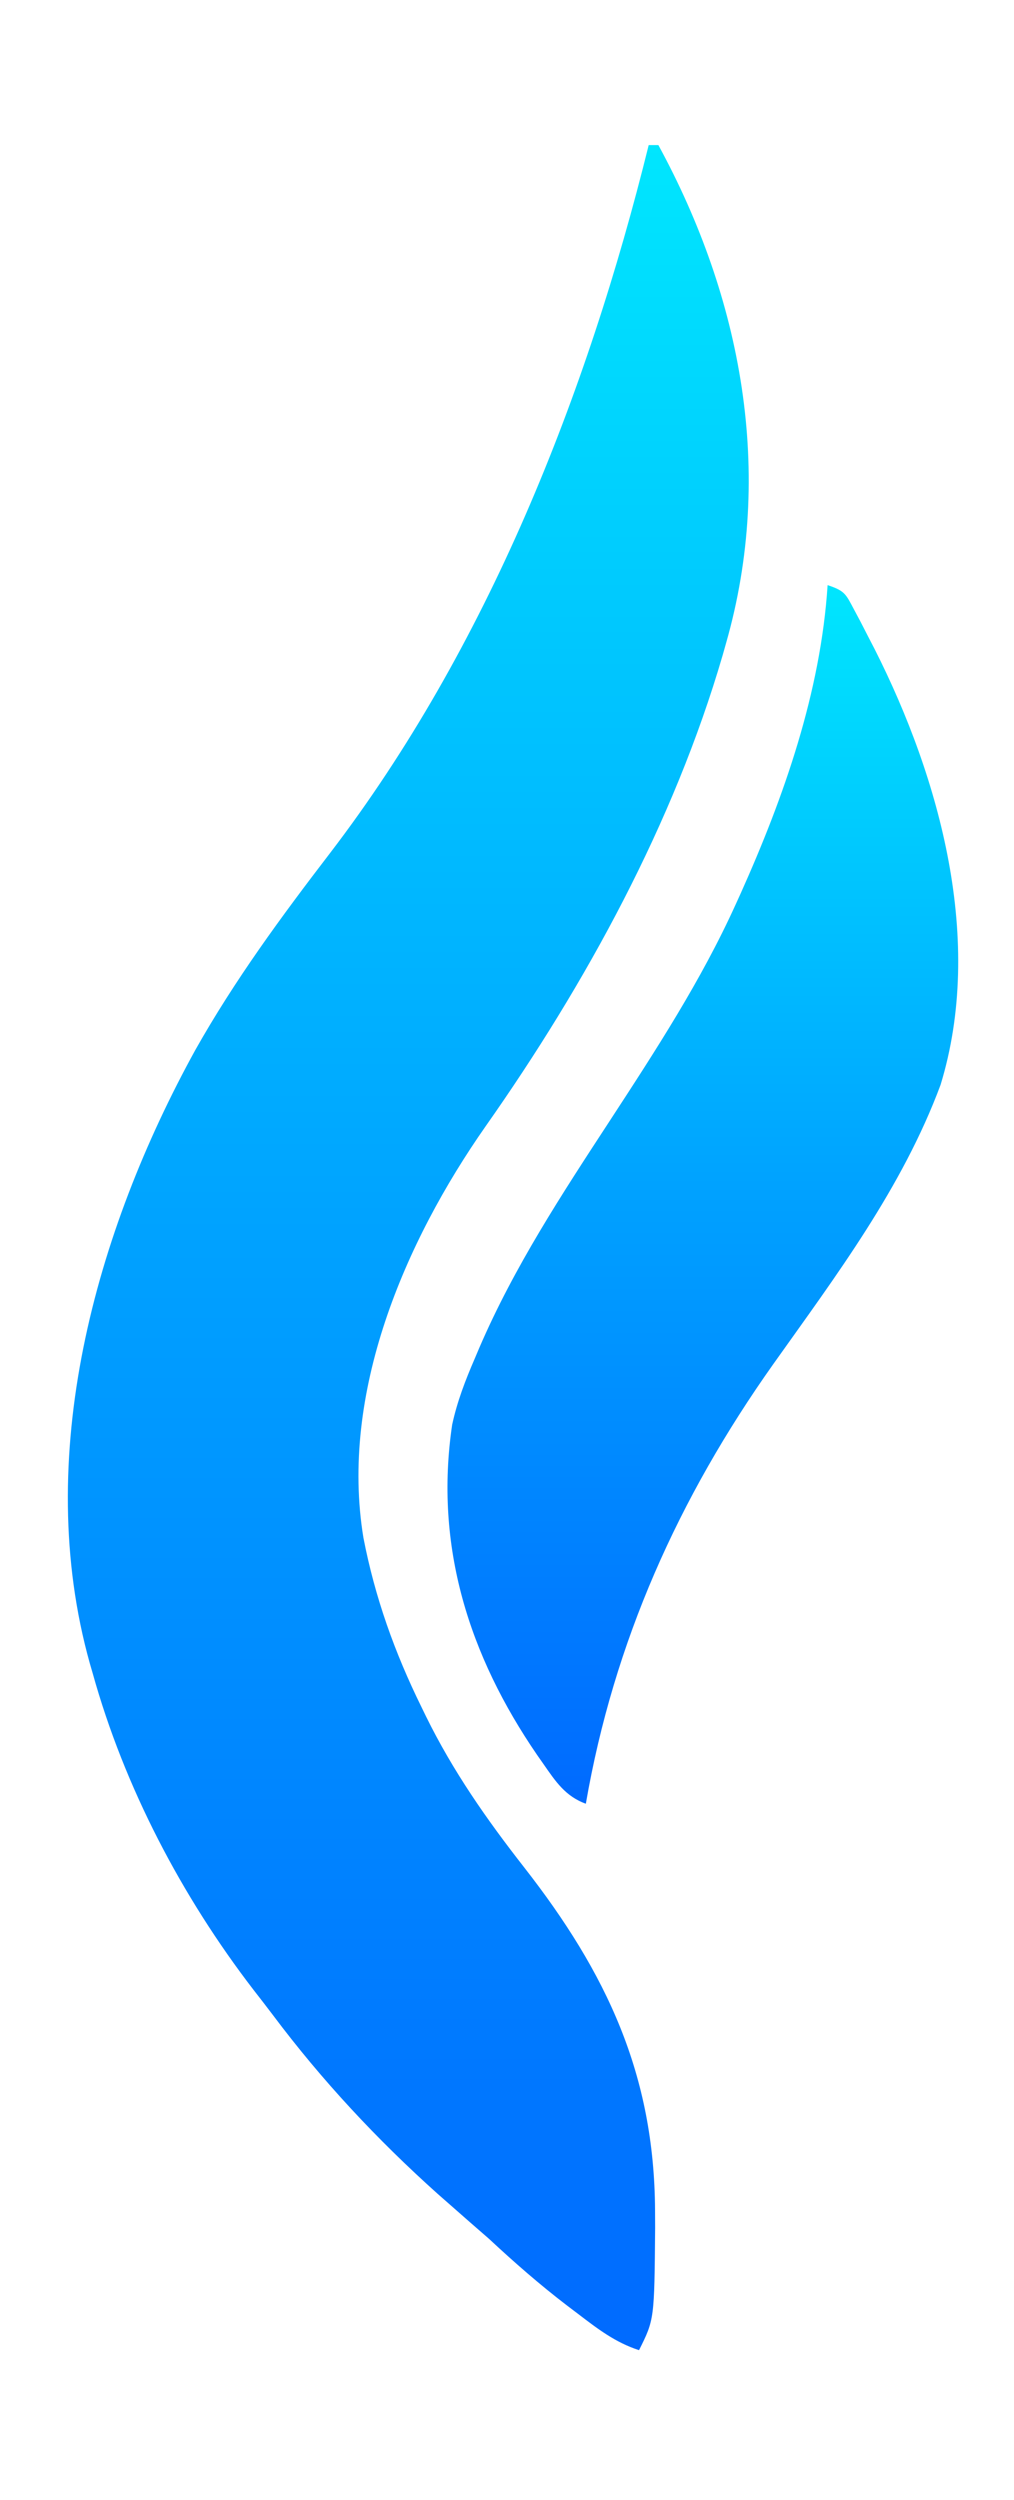<svg width="144" height="355" viewBox="0 0 144 355" fill="none" xmlns="http://www.w3.org/2000/svg">
<path d="M92.123 20.6C92.576 20.6 93.03 20.6 93.497 20.6C105.332 42.333 110.023 67.139 103.11 91.325C102.951 91.885 102.793 92.446 102.63 93.023C95.685 116.86 83.208 139.671 68.976 159.91C57.438 176.383 48.238 197.867 51.611 218.356C53.246 226.822 56.052 234.669 59.851 242.389C60.168 243.042 60.168 243.042 60.492 243.708C64.318 251.492 69.108 258.342 74.439 265.161C86.138 280.142 92.936 294.582 93.025 313.887C93.028 314.688 93.032 315.49 93.036 316.316C92.928 329.358 92.928 329.358 90.75 333.714C87.365 332.62 84.83 330.652 82.038 328.521C81.551 328.152 81.064 327.784 80.563 327.405C76.678 324.434 73.04 321.256 69.464 317.921C68.58 317.144 67.693 316.372 66.803 315.603C65.858 314.775 64.914 313.945 63.971 313.114C63.074 312.327 63.074 312.327 62.16 311.524C53.553 303.813 45.704 295.402 38.775 286.152C37.87 284.951 36.948 283.765 36.024 282.579C25.799 269.277 17.667 253.778 13.158 237.582C13.024 237.118 12.889 236.655 12.75 236.177C4.573 206.912 13.512 174.942 27.732 149.104C33.333 139.16 39.956 130.15 46.89 121.109C69.19 91.936 83.35 56.098 92.123 20.6Z" fill="url(#paint0_linear_1180_83)"/>
<path d="M117.53 83.085C119.983 83.903 120.103 84.331 121.274 86.534C121.584 87.116 121.893 87.697 122.213 88.296C122.699 89.243 122.699 89.243 123.194 90.209C123.697 91.182 123.697 91.182 124.21 92.174C133.537 110.617 139.813 133.654 133.569 154.052C128.106 168.713 118.797 181.048 109.797 193.725C96.373 212.669 87.168 233.129 83.197 256.122C80.291 255.075 78.886 252.942 77.189 250.5C76.741 249.86 76.741 249.86 76.284 249.208C66.602 235.089 61.664 219.578 64.211 202.306C64.915 199.041 66.079 196.007 67.404 192.95C67.617 192.445 67.831 191.94 68.051 191.42C73.01 179.892 79.799 169.559 86.638 159.084C93.121 149.141 99.574 139.237 104.483 128.404C104.712 127.9 104.941 127.396 105.177 126.877C111.353 113.114 116.551 98.246 117.53 83.085Z" fill="url(#paint1_linear_1180_83)"/>
<defs>
<linearGradient id="paint0_linear_1180_83" x1="57.981" y1="20.6" x2="57.981" y2="333.714" gradientUnits="userSpaceOnUse">
<stop stop-color="#00E6FE"/>
<stop offset="0.5" stop-color="#00A1FF"/>
<stop offset="1" stop-color="#006AFF"/>
</linearGradient>
<linearGradient id="paint1_linear_1180_83" x1="99.812" y1="83.085" x2="99.812" y2="256.122" gradientUnits="userSpaceOnUse">
<stop stop-color="#00E6FE"/>
<stop offset="0.5" stop-color="#00A1FF"/>
<stop offset="1" stop-color="#006AFF"/>
</linearGradient>
</defs>
</svg>
